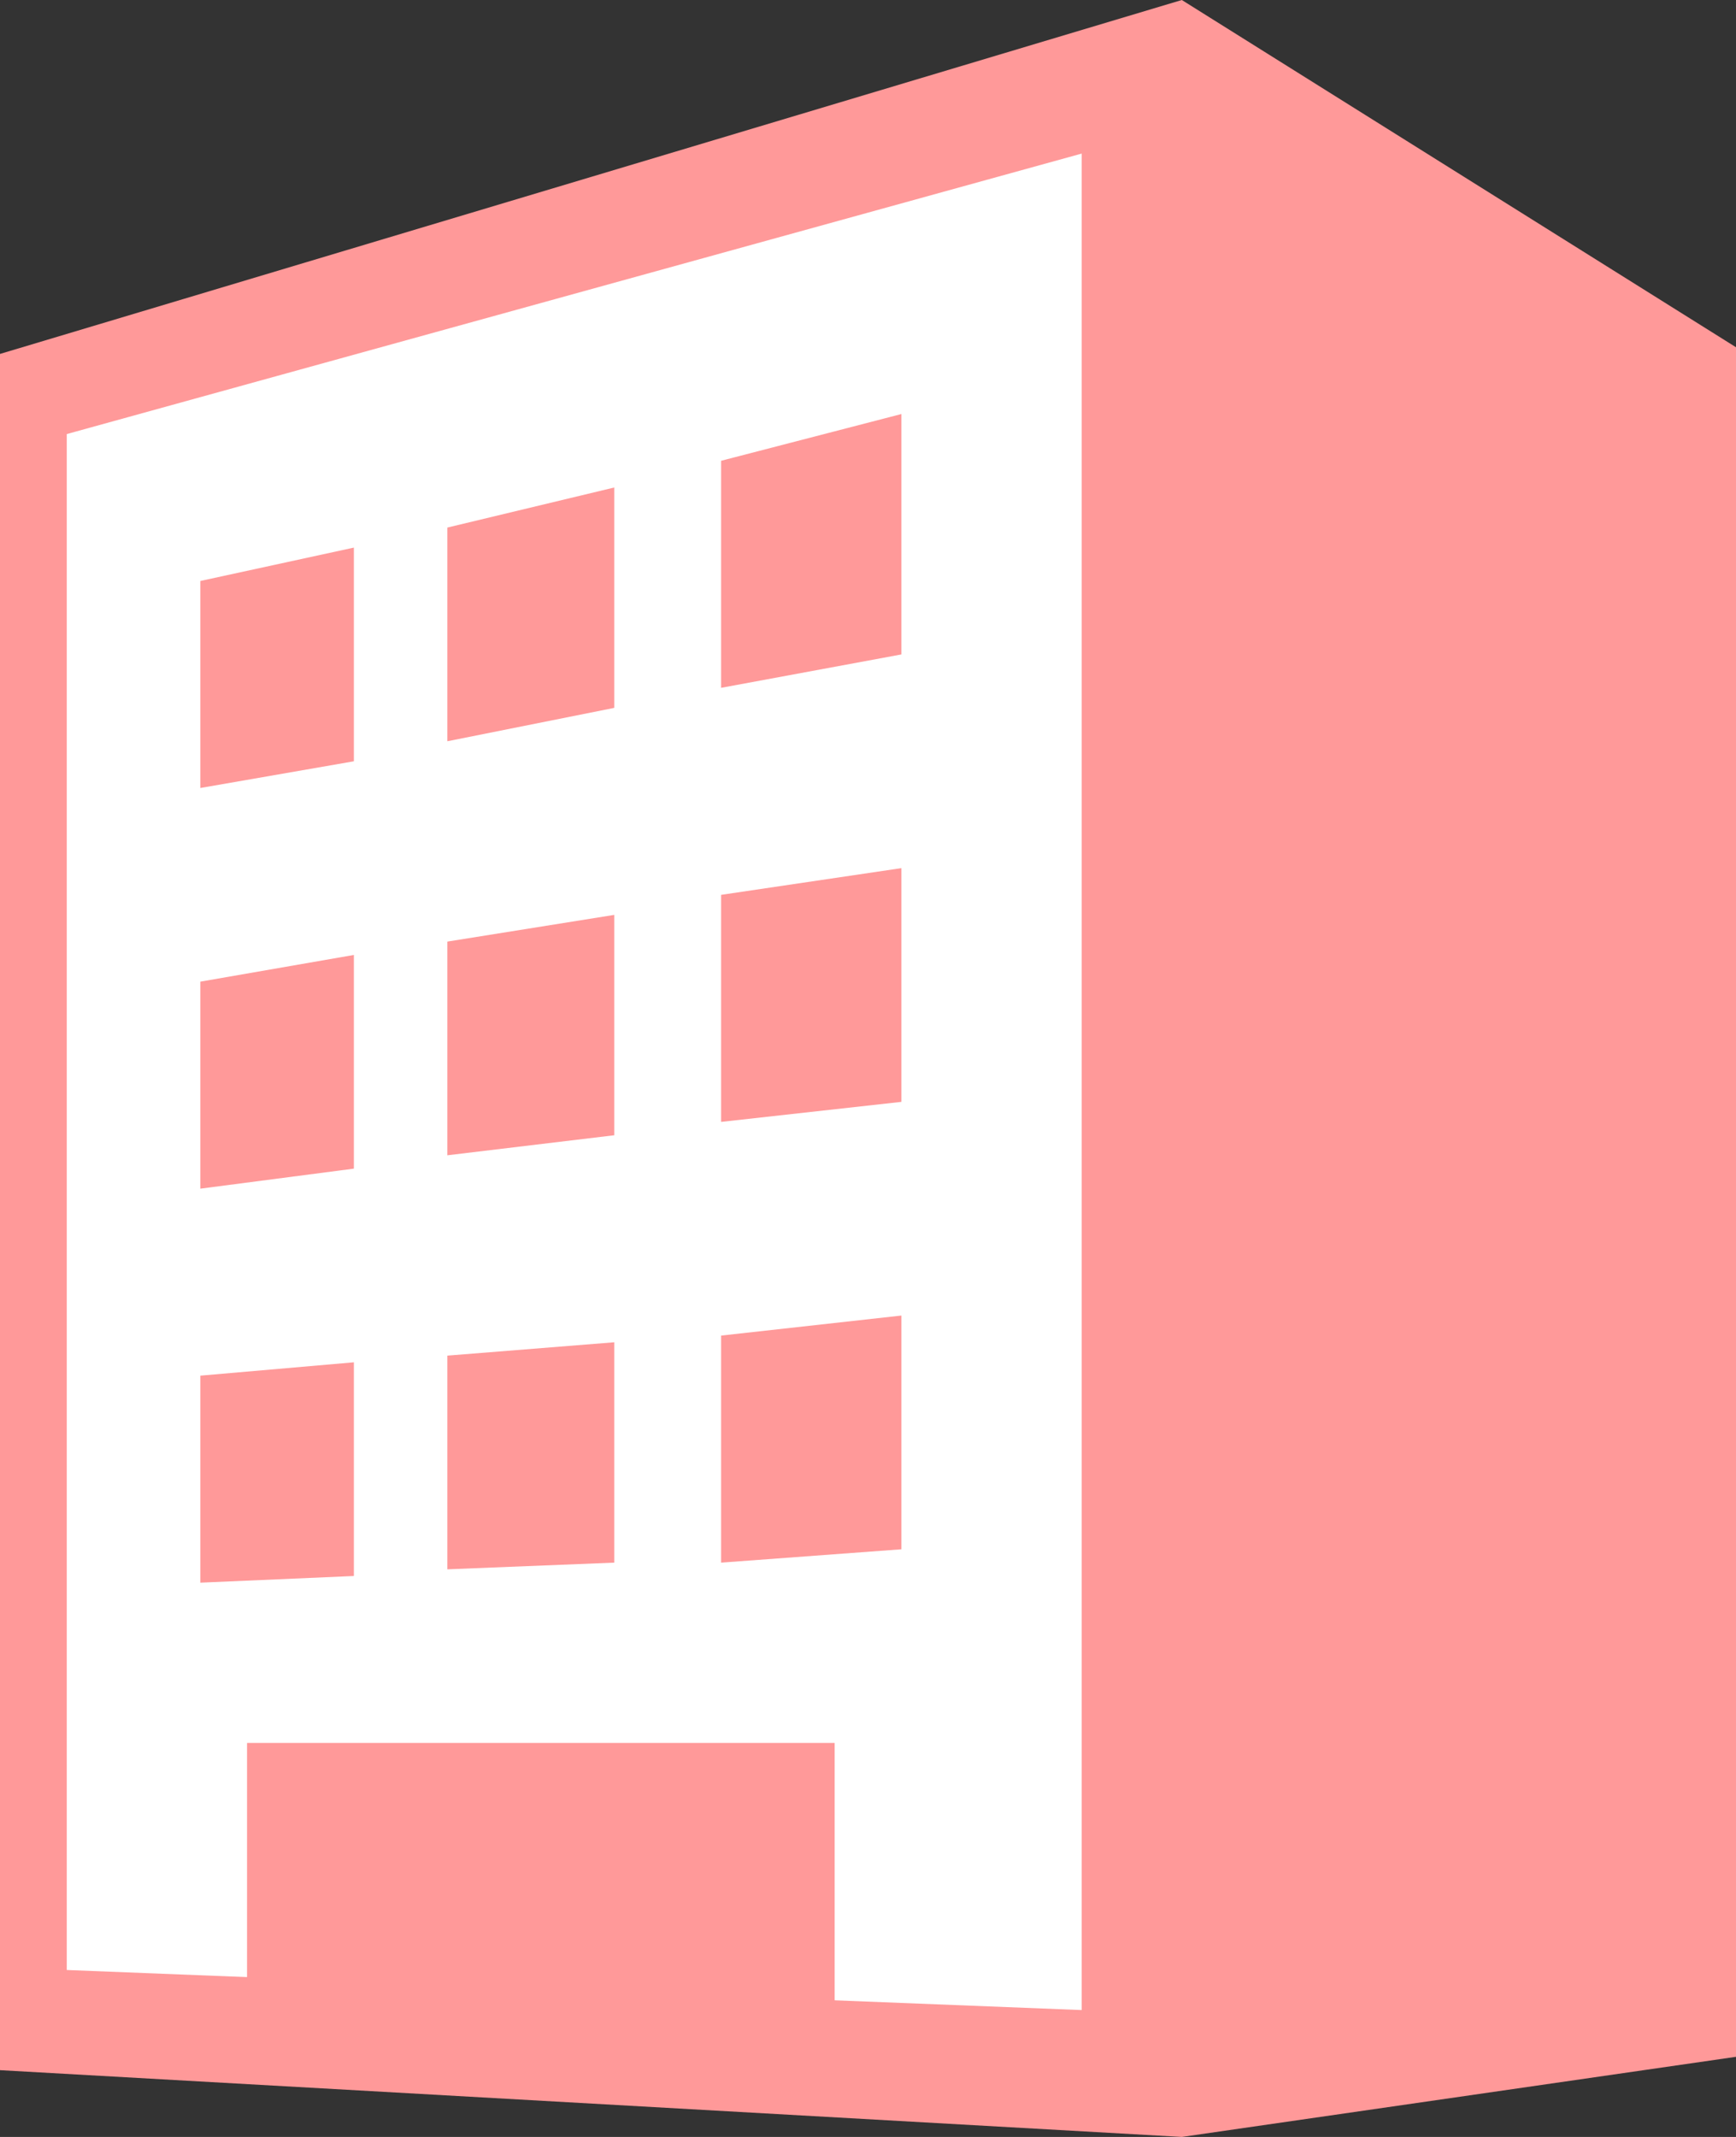 <?xml version="1.0" encoding="utf-8"?>
<!-- Generator: Adobe Illustrator 23.0.6, SVG Export Plug-In . SVG Version: 6.00 Build 0)  -->
<svg version="1.1" id="layer1" xmlns="http://www.w3.org/2000/svg" xmlns:xlink="http://www.w3.org/1999/xlink" x="0px" y="0px"
	 width="26px" height="32px" viewBox="0 0 26 32" enable-background="new 0 0 26 32" xml:space="preserve">
<rect x="0" y="0" width="26" height="32" fill="#333333" stroke="none"/>
<polygon fill="#FF9999" points="26,5.2 17.7,0 17.7,0 17.7,0 17.7,0 17.7,0 0,5.3 0,31 17.7,32 17.7,32 17.7,32 17.7,32 17.7,32 
	26,30.8 "/>
<polygon fill="#FFFFFF" points="16.2,30.1 1,29.5 1,6.5 16.2,2.3 "/>
<polygon fill="#FF9999" points="5.3,11.4 3,11.8 3,8.7 5.3,8.2 "/>
<polygon fill="#FF9999" points="9.2,10.6 6.7,11.1 6.7,7.9 9.2,7.3 "/>
<polygon fill="#FF9999" points="13.5,9.8 10.8,10.3 10.8,6.9 13.5,6.2 "/>
<polygon fill="#FF9999" points="5.3,17.5 3,17.8 3,14.7 5.3,14.3 "/>
<polygon fill="#FF9999" points="9.2,17 6.7,17.3 6.7,14.1 9.2,13.7 "/>
<polygon fill="#FF9999" points="13.5,16.5 10.8,16.8 10.8,13.4 13.5,13 "/>
<polygon fill="#FF9999" points="5.3,23.6 3,23.7 3,20.6 5.3,20.4 "/>
<polygon fill="#FF9999" points="9.2,23.4 6.7,23.5 6.7,20.3 9.2,20.1 "/>
<polygon fill="#FF9999" points="13.5,23.2 10.8,23.4 10.8,20 13.5,19.7 "/>
<polygon fill="#FF9999" points="12.5,30.7 3.7,30.3 3.7,26.1 12.5,26.1 "/>
</svg>
